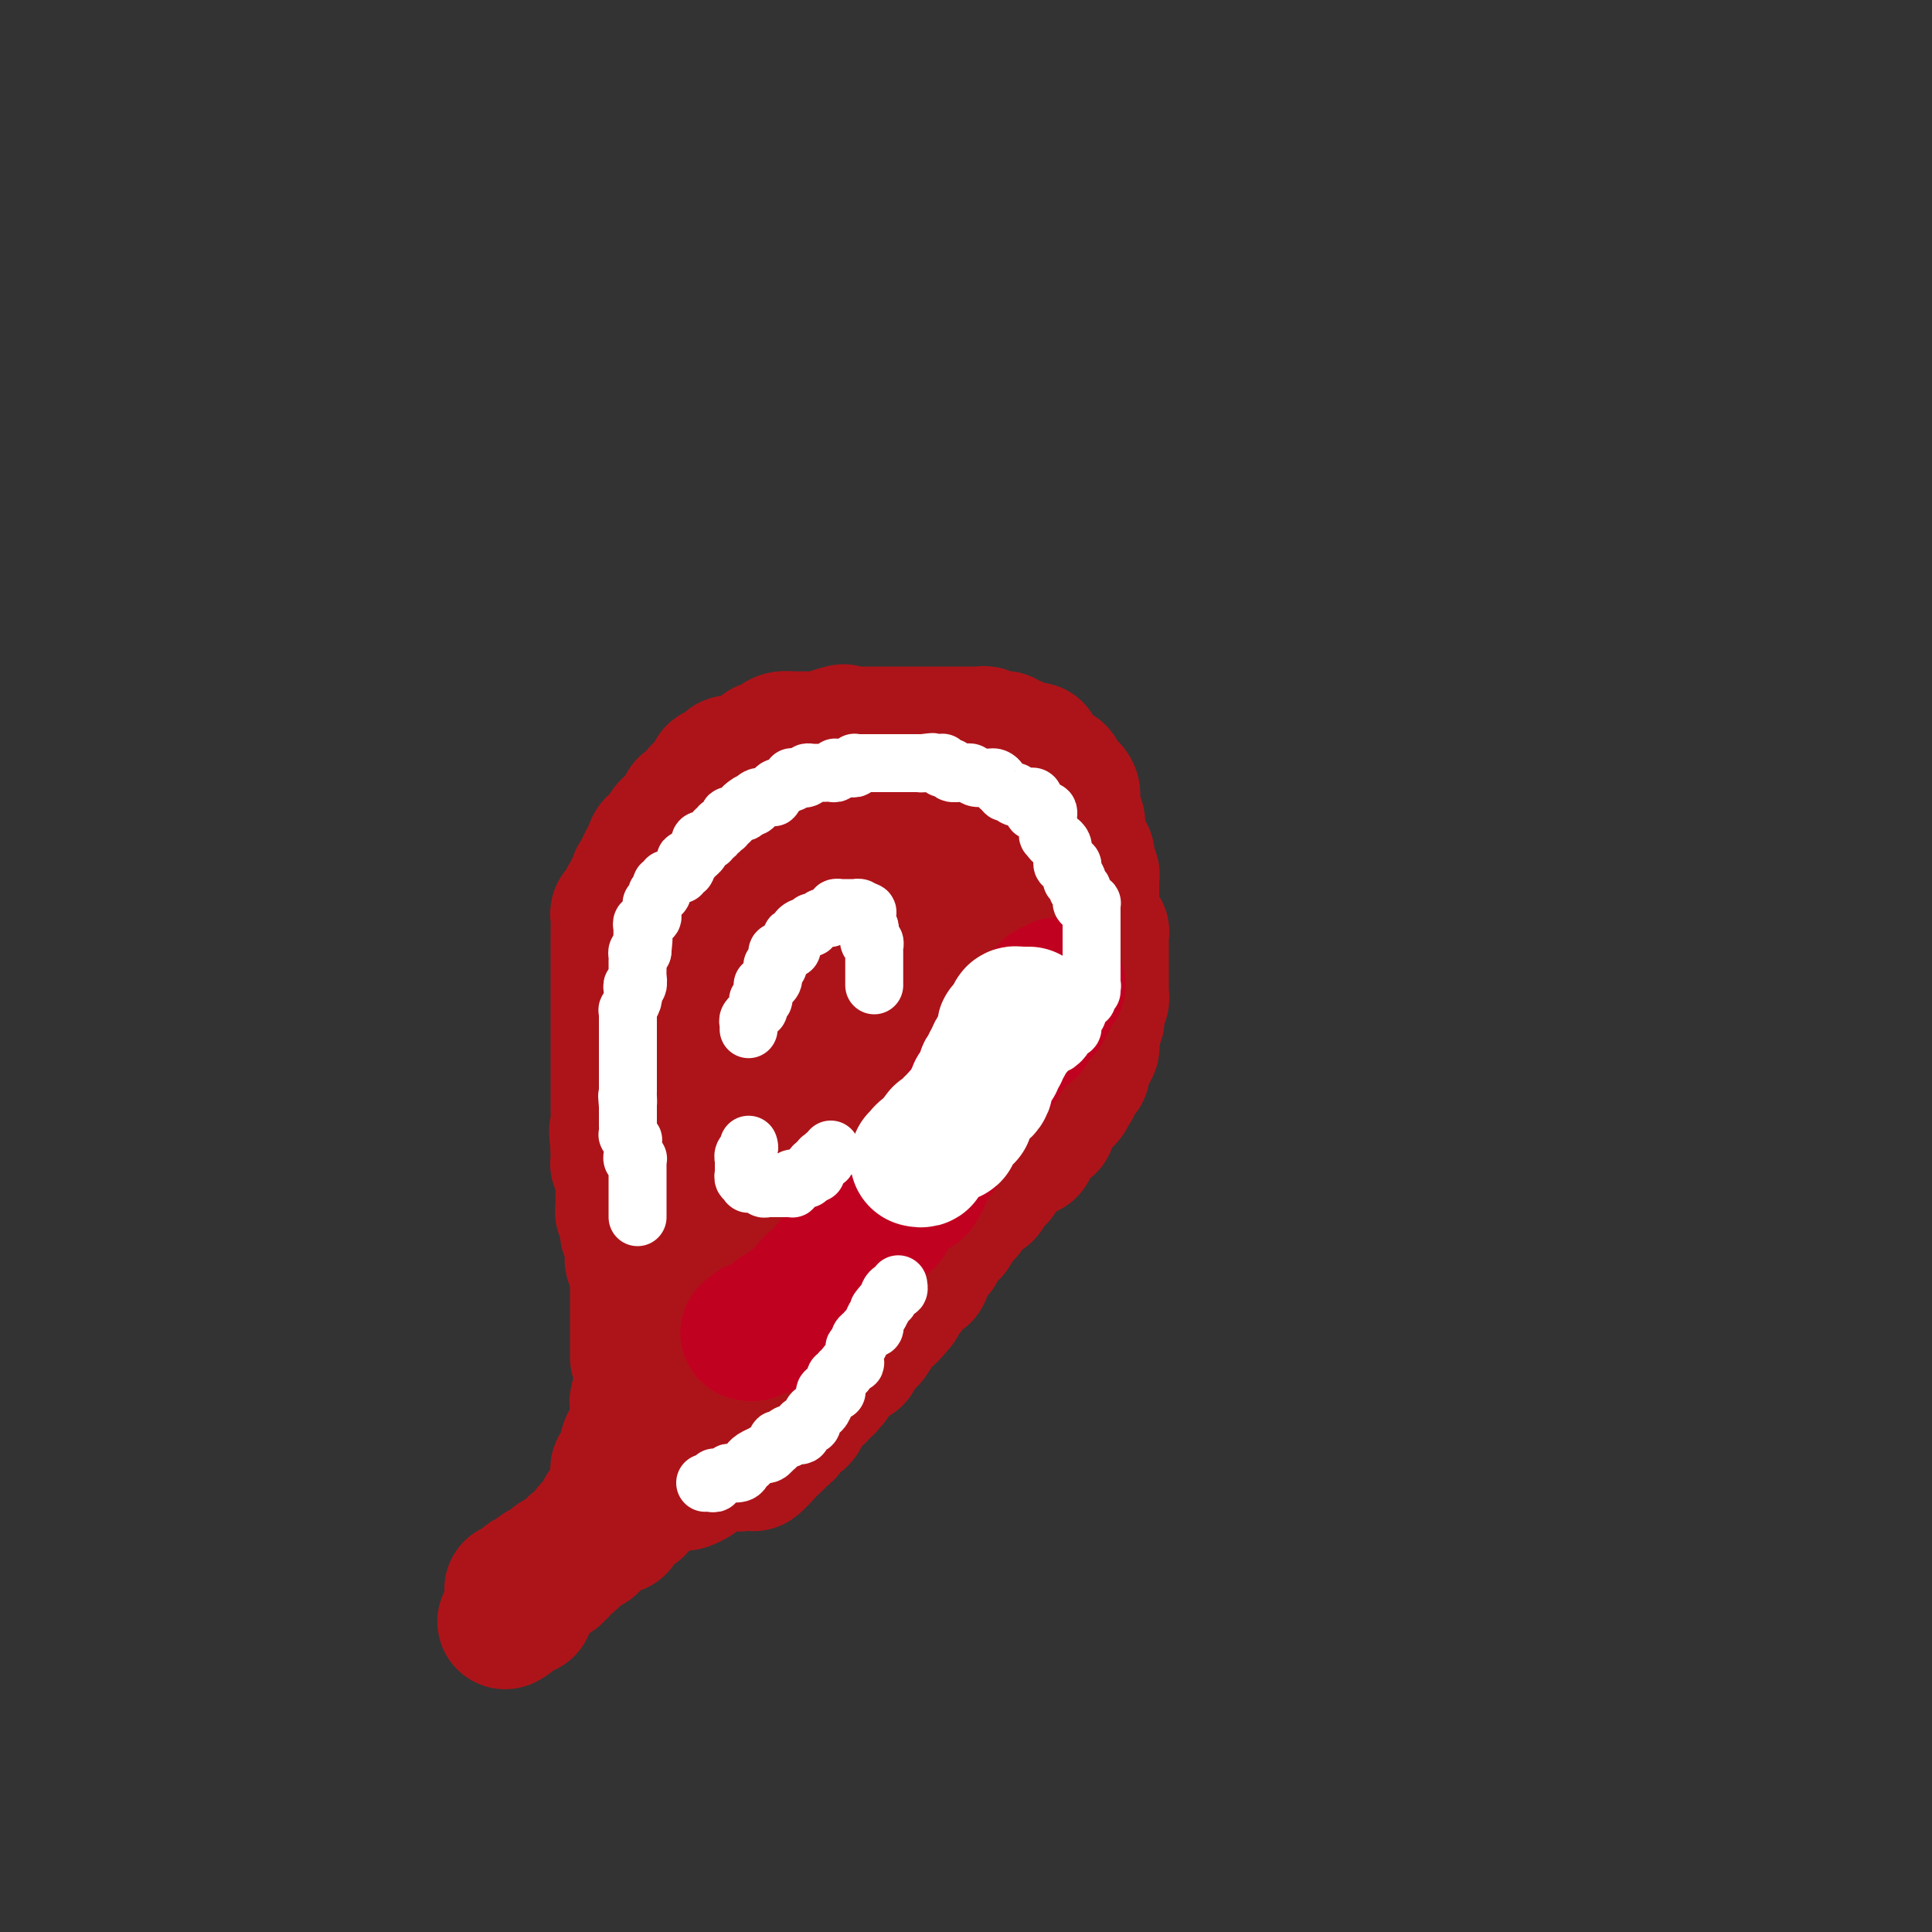 <svg viewBox='0 0 400 400' version='1.1' xmlns='http://www.w3.org/2000/svg' xmlns:xlink='http://www.w3.org/1999/xlink'><rect x="0" y="0" width="400" height="400" fill="#333333" stroke="none"/><g fill='none' stroke='#AD1419' stroke-width='28' stroke-linecap='round' stroke-linejoin='round'><path d='M106,329c0.340,0.009 0.680,0.017 1,0c0.320,-0.017 0.621,-0.061 1,0c0.379,0.061 0.836,0.226 1,0c0.164,-0.226 0.034,-0.844 0,-1c-0.034,-0.156 0.028,0.151 0,0c-0.028,-0.151 -0.148,-0.759 0,-1c0.148,-0.241 0.562,-0.116 1,0c0.438,0.116 0.900,0.224 1,0c0.100,-0.224 -0.162,-0.778 0,-1c0.162,-0.222 0.746,-0.110 1,0c0.254,0.110 0.176,0.218 0,0c-0.176,-0.218 -0.452,-0.761 0,-1c0.452,-0.239 1.630,-0.172 2,0c0.370,0.172 -0.069,0.450 0,0c0.069,-0.450 0.644,-1.627 1,-2c0.356,-0.373 0.492,0.057 1,0c0.508,-0.057 1.389,-0.603 2,-1c0.611,-0.397 0.951,-0.645 1,-1c0.049,-0.355 -0.193,-0.816 0,-1c0.193,-0.184 0.821,-0.091 1,0c0.179,0.091 -0.092,0.178 0,0c0.092,-0.178 0.545,-0.622 1,-1c0.455,-0.378 0.910,-0.690 1,-1c0.090,-0.310 -0.186,-0.619 0,-1c0.186,-0.381 0.833,-0.834 1,-1c0.167,-0.166 -0.148,-0.044 0,0c0.148,0.044 0.758,0.010 1,0c0.242,-0.010 0.118,0.004 0,0c-0.118,-0.004 -0.228,-0.026 0,0c0.228,0.026 0.793,0.100 1,0c0.207,-0.100 0.056,-0.373 0,-1c-0.056,-0.627 -0.016,-1.608 0,-2c0.016,-0.392 0.008,-0.196 0,0'/><path d='M125,313c3.105,-2.713 1.367,-1.497 1,-1c-0.367,0.497 0.638,0.274 1,0c0.362,-0.274 0.083,-0.598 0,-1c-0.083,-0.402 0.030,-0.882 0,-1c-0.030,-0.118 -0.204,0.127 0,0c0.204,-0.127 0.787,-0.626 1,-1c0.213,-0.374 0.057,-0.625 0,-1c-0.057,-0.375 -0.016,-0.875 0,-1c0.016,-0.125 0.007,0.125 0,0c-0.007,-0.125 -0.012,-0.626 0,-1c0.012,-0.374 0.042,-0.622 0,-1c-0.042,-0.378 -0.155,-0.885 0,-1c0.155,-0.115 0.577,0.162 1,0c0.423,-0.162 0.845,-0.764 1,-1c0.155,-0.236 0.041,-0.106 0,0c-0.041,0.106 -0.011,0.187 0,0c0.011,-0.187 0.002,-0.642 0,-1c-0.002,-0.358 0.003,-0.618 0,-1c-0.003,-0.382 -0.015,-0.886 0,-1c0.015,-0.114 0.057,0.163 0,0c-0.057,-0.163 -0.212,-0.765 0,-1c0.212,-0.235 0.793,-0.105 1,0c0.207,0.105 0.041,0.183 0,0c-0.041,-0.183 0.041,-0.627 0,-1c-0.041,-0.373 -0.207,-0.674 0,-1c0.207,-0.326 0.788,-0.678 1,-1c0.212,-0.322 0.057,-0.615 0,-1c-0.057,-0.385 -0.016,-0.864 0,-1c0.016,-0.136 0.008,0.070 0,0c-0.008,-0.070 -0.016,-0.418 0,-1c0.016,-0.582 0.057,-1.399 0,-2c-0.057,-0.601 -0.211,-0.987 0,-1c0.211,-0.013 0.789,0.348 1,0c0.211,-0.348 0.056,-1.404 0,-2c-0.056,-0.596 -0.011,-0.732 0,-1c0.011,-0.268 -0.011,-0.667 0,-1c0.011,-0.333 0.054,-0.601 0,-1c-0.054,-0.399 -0.207,-0.930 0,-1c0.207,-0.070 0.773,0.322 1,0c0.227,-0.322 0.113,-1.357 0,-2c-0.113,-0.643 -0.227,-0.893 0,-1c0.227,-0.107 0.793,-0.071 1,0c0.207,0.071 0.056,0.176 0,0c-0.056,-0.176 -0.015,-0.635 0,-1c0.015,-0.365 0.004,-0.637 0,-1c-0.004,-0.363 -0.001,-0.818 0,-1c0.001,-0.182 0.001,-0.091 0,0'/><path d='M132,281c0.000,-0.331 0.000,-0.662 0,-1c0.000,-0.338 0.000,-0.682 0,-1c0.000,-0.318 0.000,-0.610 0,-1c0.000,-0.390 0.000,-0.879 0,-1c0.000,-0.121 -0.000,0.126 0,0c0.000,-0.126 0.000,-0.625 0,-1c-0.000,-0.375 -0.000,-0.625 0,-1c0.000,-0.375 0.000,-0.875 0,-1c-0.000,-0.125 -0.000,0.125 0,0c0.000,-0.125 0.000,-0.625 0,-1c-0.000,-0.375 -0.000,-0.625 0,-1c0.000,-0.375 0.000,-0.875 0,-1c-0.000,-0.125 -0.000,0.124 0,0c0.000,-0.124 0.000,-0.621 0,-1c-0.000,-0.379 -0.000,-0.640 0,-1c0.000,-0.360 0.000,-0.817 0,-1c-0.000,-0.183 -0.000,-0.090 0,0c0.000,0.090 0.000,0.178 0,0c-0.000,-0.178 -0.000,-0.621 0,-1c0.000,-0.379 0.000,-0.694 0,-1c-0.000,-0.306 -0.000,-0.603 0,-1c0.000,-0.397 0.000,-0.894 0,-1c-0.000,-0.106 -0.000,0.178 0,0c0.000,-0.178 0.001,-0.818 0,-1c-0.001,-0.182 -0.004,0.096 0,0c0.004,-0.096 0.015,-0.564 0,-1c-0.015,-0.436 -0.057,-0.839 0,-1c0.057,-0.161 0.211,-0.081 0,0c-0.211,0.081 -0.789,0.161 -1,0c-0.211,-0.161 -0.057,-0.564 0,-1c0.057,-0.436 0.015,-0.904 0,-1c-0.015,-0.096 -0.003,0.182 0,0c0.003,-0.182 -0.003,-0.823 0,-1c0.003,-0.177 0.015,0.112 0,0c-0.015,-0.112 -0.057,-0.624 0,-1c0.057,-0.376 0.212,-0.616 0,-1c-0.212,-0.384 -0.793,-0.911 -1,-1c-0.207,-0.089 -0.041,0.261 0,0c0.041,-0.261 -0.041,-1.133 0,-2c0.041,-0.867 0.207,-1.727 0,-2c-0.207,-0.273 -0.788,0.043 -1,0c-0.212,-0.043 -0.057,-0.446 0,-1c0.057,-0.554 0.016,-1.261 0,-2c-0.016,-0.739 -0.008,-1.512 0,-2c0.008,-0.488 0.016,-0.690 0,-1c-0.016,-0.310 -0.057,-0.726 0,-1c0.057,-0.274 0.211,-0.405 0,-1c-0.211,-0.595 -0.789,-1.654 -1,-2c-0.211,-0.346 -0.057,0.022 0,0c0.057,-0.022 0.016,-0.435 0,-1c-0.016,-0.565 -0.008,-1.283 0,-2'/><path d='M128,238c-0.619,-6.908 -0.166,-2.677 0,-1c0.166,1.677 0.044,0.801 0,0c-0.044,-0.801 -0.012,-1.526 0,-2c0.012,-0.474 0.003,-0.695 0,-1c-0.003,-0.305 -0.001,-0.693 0,-1c0.001,-0.307 0.000,-0.534 0,-1c-0.000,-0.466 -0.000,-1.172 0,-2c0.000,-0.828 0.000,-1.779 0,-2c-0.000,-0.221 -0.000,0.287 0,0c0.000,-0.287 0.000,-1.371 0,-2c-0.000,-0.629 -0.000,-0.803 0,-1c0.000,-0.197 0.000,-0.415 0,-1c-0.000,-0.585 -0.000,-1.535 0,-2c0.000,-0.465 0.000,-0.444 0,-1c-0.000,-0.556 -0.000,-1.688 0,-2c0.000,-0.312 0.000,0.197 0,0c-0.000,-0.197 -0.000,-1.100 0,-2c0.000,-0.900 0.000,-1.798 0,-2c-0.000,-0.202 -0.000,0.293 0,0c0.000,-0.293 0.000,-1.374 0,-2c-0.000,-0.626 -0.000,-0.798 0,-1c0.000,-0.202 0.000,-0.436 0,-1c-0.000,-0.564 -0.000,-1.460 0,-2c0.000,-0.540 0.000,-0.726 0,-1c-0.000,-0.274 -0.000,-0.638 0,-1c0.000,-0.362 0.000,-0.723 0,-1c-0.000,-0.277 -0.000,-0.469 0,-1c0.000,-0.531 0.000,-1.399 0,-2c-0.000,-0.601 -0.000,-0.934 0,-1c0.000,-0.066 0.000,0.136 0,0c-0.000,-0.136 -0.000,-0.610 0,-1c0.000,-0.390 0.000,-0.696 0,-1c-0.000,-0.304 -0.000,-0.606 0,-1c0.000,-0.394 0.000,-0.879 0,-1c-0.000,-0.121 -0.000,0.122 0,0c0.000,-0.122 0.000,-0.611 0,-1c-0.000,-0.389 -0.000,-0.679 0,-1c0.000,-0.321 0.000,-0.674 0,-1c-0.000,-0.326 -0.000,-0.625 0,-1c0.000,-0.375 0.000,-0.825 0,-1c-0.000,-0.175 -0.001,-0.075 0,0c0.001,0.075 0.004,0.125 0,0c-0.004,-0.125 -0.015,-0.425 0,-1c0.015,-0.575 0.056,-1.426 0,-2c-0.056,-0.574 -0.207,-0.871 0,-1c0.207,-0.129 0.773,-0.090 1,0c0.227,0.090 0.114,0.230 0,0c-0.114,-0.230 -0.228,-0.832 0,-1c0.228,-0.168 0.797,0.096 1,0c0.203,-0.096 0.039,-0.552 0,-1c-0.039,-0.448 0.046,-0.890 0,-1c-0.046,-0.110 -0.222,0.110 0,0c0.222,-0.110 0.844,-0.550 1,-1c0.156,-0.450 -0.154,-0.909 0,-1c0.154,-0.091 0.772,0.186 1,0c0.228,-0.186 0.065,-0.834 0,-1c-0.065,-0.166 -0.031,0.149 0,0c0.031,-0.149 0.061,-0.762 0,-1c-0.061,-0.238 -0.213,-0.102 0,0c0.213,0.102 0.789,0.170 1,0c0.211,-0.170 0.056,-0.580 0,-1c-0.056,-0.420 -0.012,-0.851 0,-1c0.012,-0.149 -0.007,-0.015 0,0c0.007,0.015 0.041,-0.090 0,0c-0.041,0.090 -0.155,0.375 0,0c0.155,-0.375 0.580,-1.409 1,-2c0.420,-0.591 0.834,-0.740 1,-1c0.166,-0.260 0.083,-0.630 0,-1'/><path d='M135,176c0.963,-2.102 -0.131,-0.357 0,0c0.131,0.357 1.485,-0.674 2,-1c0.515,-0.326 0.190,0.054 0,0c-0.190,-0.054 -0.244,-0.540 0,-1c0.244,-0.460 0.787,-0.893 1,-1c0.213,-0.107 0.096,0.111 0,0c-0.096,-0.111 -0.170,-0.552 0,-1c0.170,-0.448 0.584,-0.904 1,-1c0.416,-0.096 0.833,0.169 1,0c0.167,-0.169 0.083,-0.771 0,-1c-0.083,-0.229 -0.166,-0.086 0,0c0.166,0.086 0.580,0.114 1,0c0.420,-0.114 0.847,-0.371 1,-1c0.153,-0.629 0.031,-1.632 0,-2c-0.031,-0.368 0.029,-0.102 0,0c-0.029,0.102 -0.148,0.039 0,0c0.148,-0.039 0.562,-0.053 1,0c0.438,0.053 0.901,0.173 1,0c0.099,-0.173 -0.166,-0.638 0,-1c0.166,-0.362 0.763,-0.619 1,-1c0.237,-0.381 0.115,-0.886 0,-1c-0.115,-0.114 -0.224,0.162 0,0c0.224,-0.162 0.782,-0.761 1,-1c0.218,-0.239 0.097,-0.119 0,0c-0.097,0.119 -0.171,0.238 0,0c0.171,-0.238 0.586,-0.834 1,-1c0.414,-0.166 0.828,0.099 1,0c0.172,-0.099 0.101,-0.562 0,-1c-0.101,-0.438 -0.234,-0.849 0,-1c0.234,-0.151 0.833,-0.040 1,0c0.167,0.040 -0.099,0.008 0,0c0.099,-0.008 0.561,0.008 1,0c0.439,-0.008 0.854,-0.041 1,0c0.146,0.041 0.024,0.154 0,0c-0.024,-0.154 0.049,-0.577 0,-1c-0.049,-0.423 -0.221,-0.846 0,-1c0.221,-0.154 0.833,-0.040 1,0c0.167,0.040 -0.113,0.007 0,0c0.113,-0.007 0.619,0.012 1,0c0.381,-0.012 0.638,-0.056 1,0c0.362,0.056 0.831,0.212 1,0c0.169,-0.212 0.039,-0.792 0,-1c-0.039,-0.208 0.013,-0.046 0,0c-0.013,0.046 -0.092,-0.026 0,0c0.092,0.026 0.353,0.150 1,0c0.647,-0.150 1.680,-0.575 2,-1c0.320,-0.425 -0.072,-0.849 0,-1c0.072,-0.151 0.610,-0.030 1,0c0.390,0.030 0.634,-0.030 1,0c0.366,0.030 0.854,0.152 1,0c0.146,-0.152 -0.050,-0.577 0,-1c0.050,-0.423 0.346,-0.846 1,-1c0.654,-0.154 1.667,-0.041 2,0c0.333,0.041 -0.013,0.011 0,0c0.013,-0.011 0.385,-0.003 1,0c0.615,0.003 1.473,0.002 2,0c0.527,-0.002 0.721,-0.003 1,0c0.279,0.003 0.642,0.011 1,0c0.358,-0.011 0.712,-0.041 1,0c0.288,0.041 0.511,0.155 1,0c0.489,-0.155 1.245,-0.577 2,-1'/><path d='M173,152c3.350,-0.928 0.725,-0.249 0,0c-0.725,0.249 0.450,0.067 1,0c0.550,-0.067 0.476,-0.018 1,0c0.524,0.018 1.646,0.005 2,0c0.354,-0.005 -0.060,-0.001 0,0c0.060,0.001 0.593,0.000 1,0c0.407,-0.000 0.686,-0.000 1,0c0.314,0.000 0.662,0.000 1,0c0.338,-0.000 0.664,-0.000 1,0c0.336,0.000 0.681,0.000 1,0c0.319,-0.000 0.611,-0.000 1,0c0.389,0.000 0.874,0.000 1,0c0.126,-0.000 -0.106,-0.000 0,0c0.106,0.000 0.550,0.000 1,0c0.450,-0.000 0.907,-0.000 1,0c0.093,0.000 -0.179,0.000 0,0c0.179,-0.000 0.808,-0.000 1,0c0.192,0.000 -0.053,0.000 0,0c0.053,-0.000 0.406,-0.000 1,0c0.594,0.000 1.430,0.000 2,0c0.570,-0.000 0.873,-0.000 1,0c0.127,0.000 0.076,0.000 0,0c-0.076,-0.000 -0.179,-0.000 0,0c0.179,0.000 0.640,0.000 1,0c0.360,-0.000 0.617,-0.000 1,0c0.383,0.000 0.890,0.000 1,0c0.110,-0.000 -0.177,-0.000 0,0c0.177,0.000 0.817,0.000 1,0c0.183,-0.000 -0.092,-0.000 0,0c0.092,0.000 0.549,0.000 1,0c0.451,-0.000 0.895,-0.000 1,0c0.105,0.000 -0.129,0.000 0,0c0.129,-0.000 0.622,-0.000 1,0c0.378,0.000 0.640,0.000 1,0c0.360,-0.000 0.817,-0.000 1,0c0.183,0.000 0.090,0.000 0,0c-0.090,-0.000 -0.178,-0.001 0,0c0.178,0.001 0.622,0.004 1,0c0.378,-0.004 0.689,-0.015 1,0c0.311,0.015 0.622,0.057 1,0c0.378,-0.057 0.822,-0.211 1,0c0.178,0.211 0.090,0.789 0,1c-0.090,0.211 -0.183,0.057 0,0c0.183,-0.057 0.641,-0.015 1,0c0.359,0.015 0.618,0.004 1,0c0.382,-0.004 0.886,-0.002 1,0c0.114,0.002 -0.163,0.004 0,0c0.163,-0.004 0.766,-0.015 1,0c0.234,0.015 0.101,0.056 0,0c-0.101,-0.056 -0.168,-0.208 0,0c0.168,0.208 0.571,0.777 1,1c0.429,0.223 0.885,0.098 1,0c0.115,-0.098 -0.110,-0.171 0,0c0.110,0.171 0.555,0.585 1,1'/><path d='M211,155c6.044,0.482 2.154,0.185 1,0c-1.154,-0.185 0.427,-0.260 1,0c0.573,0.260 0.139,0.853 0,1c-0.139,0.147 0.018,-0.153 0,0c-0.018,0.153 -0.211,0.759 0,1c0.211,0.241 0.826,0.116 1,0c0.174,-0.116 -0.093,-0.223 0,0c0.093,0.223 0.547,0.777 1,1c0.453,0.223 0.906,0.116 1,0c0.094,-0.116 -0.172,-0.241 0,0c0.172,0.241 0.782,0.849 1,1c0.218,0.151 0.043,-0.156 0,0c-0.043,0.156 0.045,0.773 0,1c-0.045,0.227 -0.222,0.064 0,0c0.222,-0.064 0.843,-0.027 1,0c0.157,0.027 -0.150,0.046 0,0c0.150,-0.046 0.758,-0.156 1,0c0.242,0.156 0.118,0.577 0,1c-0.118,0.423 -0.228,0.850 0,1c0.228,0.150 0.796,0.025 1,0c0.204,-0.025 0.044,0.049 0,0c-0.044,-0.049 0.027,-0.220 0,0c-0.027,0.220 -0.151,0.832 0,1c0.151,0.168 0.576,-0.109 1,0c0.424,0.109 0.846,0.604 1,1c0.154,0.396 0.041,0.694 0,1c-0.041,0.306 -0.011,0.621 0,1c0.011,0.379 0.003,0.824 0,1c-0.003,0.176 -0.001,0.085 0,0c0.001,-0.085 0.001,-0.163 0,0c-0.001,0.163 -0.001,0.566 0,1c0.001,0.434 0.004,0.900 0,1c-0.004,0.100 -0.015,-0.166 0,0c0.015,0.166 0.057,0.765 0,1c-0.057,0.235 -0.211,0.105 0,0c0.211,-0.105 0.789,-0.186 1,0c0.211,0.186 0.057,0.638 0,1c-0.057,0.362 -0.015,0.633 0,1c0.015,0.367 0.004,0.830 0,1c-0.004,0.170 -0.001,0.049 0,0c0.001,-0.049 0.001,-0.024 0,0'/><path d='M223,173c0.171,1.553 0.099,0.937 0,1c-0.099,0.063 -0.224,0.805 0,1c0.224,0.195 0.796,-0.159 1,0c0.204,0.159 0.041,0.830 0,1c-0.041,0.170 0.042,-0.162 0,0c-0.042,0.162 -0.207,0.818 0,1c0.207,0.182 0.788,-0.109 1,0c0.212,0.109 0.056,0.616 0,1c-0.056,0.384 -0.011,0.643 0,1c0.011,0.357 -0.011,0.813 0,1c0.011,0.187 0.056,0.106 0,0c-0.056,-0.106 -0.211,-0.236 0,0c0.211,0.236 0.789,0.838 1,1c0.211,0.162 0.057,-0.115 0,0c-0.057,0.115 -0.015,0.622 0,1c0.015,0.378 0.004,0.627 0,1c-0.004,0.373 -0.001,0.869 0,1c0.001,0.131 0.000,-0.102 0,0c-0.000,0.102 -0.000,0.539 0,1c0.000,0.461 0.000,0.947 0,1c-0.000,0.053 -0.000,-0.326 0,0c0.000,0.326 0.000,1.358 0,2c-0.000,0.642 -0.001,0.894 0,1c0.001,0.106 0.004,0.066 0,0c-0.004,-0.066 -0.015,-0.159 0,0c0.015,0.159 0.057,0.568 0,1c-0.057,0.432 -0.212,0.886 0,1c0.212,0.114 0.793,-0.113 1,0c0.207,0.113 0.041,0.565 0,1c-0.041,0.435 0.041,0.852 0,1c-0.041,0.148 -0.207,0.028 0,0c0.207,-0.028 0.788,0.035 1,0c0.212,-0.035 0.057,-0.168 0,0c-0.057,0.168 -0.015,0.637 0,1c0.015,0.363 0.004,0.618 0,1c-0.004,0.382 -0.001,0.890 0,1c0.001,0.110 0.000,-0.177 0,0c-0.000,0.177 -0.000,0.817 0,1c0.000,0.183 0.000,-0.092 0,0c-0.000,0.092 -0.000,0.549 0,1c0.000,0.451 0.000,0.895 0,1c-0.000,0.105 -0.000,-0.130 0,0c0.000,0.130 -0.000,0.626 0,1c0.000,0.374 0.000,0.625 0,1c-0.000,0.375 -0.000,0.874 0,1c0.000,0.126 0.000,-0.120 0,0c-0.000,0.120 -0.000,0.606 0,1c0.000,0.394 0.001,0.697 0,1c-0.001,0.303 -0.004,0.606 0,1c0.004,0.394 0.015,0.881 0,1c-0.015,0.119 -0.057,-0.128 0,0c0.057,0.128 0.211,0.631 0,1c-0.211,0.369 -0.788,0.606 -1,1c-0.212,0.394 -0.061,0.946 0,1c0.061,0.054 0.030,-0.392 0,0c-0.030,0.392 -0.060,1.620 0,2c0.060,0.380 0.208,-0.090 0,0c-0.208,0.090 -0.774,0.740 -1,1c-0.226,0.260 -0.113,0.130 0,0'/><path d='M226,212c-0.309,3.333 -0.083,2.164 0,2c0.083,-0.164 0.023,0.677 0,1c-0.023,0.323 -0.009,0.128 0,0c0.009,-0.128 0.013,-0.188 0,0c-0.013,0.188 -0.042,0.624 0,1c0.042,0.376 0.155,0.692 0,1c-0.155,0.308 -0.578,0.607 -1,1c-0.422,0.393 -0.844,0.880 -1,1c-0.156,0.120 -0.045,-0.125 0,0c0.045,0.125 0.026,0.621 0,1c-0.026,0.379 -0.059,0.640 0,1c0.059,0.360 0.208,0.818 0,1c-0.208,0.182 -0.774,0.086 -1,0c-0.226,-0.086 -0.113,-0.163 0,0c0.113,0.163 0.228,0.566 0,1c-0.228,0.434 -0.797,0.900 -1,1c-0.203,0.100 -0.041,-0.166 0,0c0.041,0.166 -0.041,0.765 0,1c0.041,0.235 0.203,0.105 0,0c-0.203,-0.105 -0.772,-0.187 -1,0c-0.228,0.187 -0.117,0.641 0,1c0.117,0.359 0.239,0.621 0,1c-0.239,0.379 -0.838,0.875 -1,1c-0.162,0.125 0.114,-0.122 0,0c-0.114,0.122 -0.618,0.611 -1,1c-0.382,0.389 -0.641,0.678 -1,1c-0.359,0.322 -0.817,0.678 -1,1c-0.183,0.322 -0.090,0.611 0,1c0.090,0.389 0.178,0.878 0,1c-0.178,0.122 -0.622,-0.122 -1,0c-0.378,0.122 -0.689,0.611 -1,1c-0.311,0.389 -0.622,0.679 -1,1c-0.378,0.321 -0.822,0.673 -1,1c-0.178,0.327 -0.090,0.627 0,1c0.090,0.373 0.183,0.817 0,1c-0.183,0.183 -0.640,0.106 -1,0c-0.360,-0.106 -0.622,-0.240 -1,0c-0.378,0.240 -0.871,0.853 -1,1c-0.129,0.147 0.105,-0.172 0,0c-0.105,0.172 -0.550,0.834 -1,1c-0.450,0.166 -0.905,-0.163 -1,0c-0.095,0.163 0.169,0.818 0,1c-0.169,0.182 -0.771,-0.110 -1,0c-0.229,0.110 -0.086,0.621 0,1c0.086,0.379 0.114,0.627 0,1c-0.114,0.373 -0.370,0.871 -1,1c-0.630,0.129 -1.633,-0.110 -2,0c-0.367,0.110 -0.098,0.569 0,1c0.098,0.431 0.023,0.832 0,1c-0.023,0.168 0.005,0.102 0,0c-0.005,-0.102 -0.044,-0.239 0,0c0.044,0.239 0.170,0.853 0,1c-0.170,0.147 -0.638,-0.172 -1,0c-0.362,0.172 -0.619,0.834 -1,1c-0.381,0.166 -0.887,-0.166 -1,0c-0.113,0.166 0.166,0.828 0,1c-0.166,0.172 -0.776,-0.146 -1,0c-0.224,0.146 -0.063,0.756 0,1c0.063,0.244 0.027,0.121 0,0c-0.027,-0.121 -0.046,-0.240 0,0c0.046,0.240 0.157,0.837 0,1c-0.157,0.163 -0.581,-0.110 -1,0c-0.419,0.110 -0.834,0.603 -1,1c-0.166,0.397 -0.083,0.699 0,1'/><path d='M198,253c-3.796,4.185 -1.787,1.646 -1,1c0.787,-0.646 0.350,0.600 0,1c-0.350,0.400 -0.614,-0.048 -1,0c-0.386,0.048 -0.895,0.590 -1,1c-0.105,0.410 0.192,0.687 0,1c-0.192,0.313 -0.875,0.661 -1,1c-0.125,0.339 0.306,0.669 0,1c-0.306,0.331 -1.350,0.662 -2,1c-0.650,0.338 -0.904,0.683 -1,1c-0.096,0.317 -0.032,0.606 0,1c0.032,0.394 0.033,0.892 0,1c-0.033,0.108 -0.099,-0.173 0,0c0.099,0.173 0.363,0.802 0,1c-0.363,0.198 -1.351,-0.034 -2,0c-0.649,0.034 -0.957,0.335 -1,1c-0.043,0.665 0.181,1.694 0,2c-0.181,0.306 -0.767,-0.111 -1,0c-0.233,0.111 -0.114,0.751 0,1c0.114,0.249 0.223,0.109 0,0c-0.223,-0.109 -0.777,-0.187 -1,0c-0.223,0.187 -0.116,0.639 0,1c0.116,0.361 0.241,0.632 0,1c-0.241,0.368 -0.848,0.835 -1,1c-0.152,0.165 0.151,0.029 0,0c-0.151,-0.029 -0.757,0.049 -1,0c-0.243,-0.049 -0.122,-0.224 0,0c0.122,0.224 0.244,0.849 0,1c-0.244,0.151 -0.854,-0.170 -1,0c-0.146,0.170 0.172,0.832 0,1c-0.172,0.168 -0.835,-0.158 -1,0c-0.165,0.158 0.167,0.799 0,1c-0.167,0.201 -0.834,-0.037 -1,0c-0.166,0.037 0.168,0.349 0,1c-0.168,0.651 -0.837,1.642 -1,2c-0.163,0.358 0.182,0.084 0,0c-0.182,-0.084 -0.889,0.024 -1,0c-0.111,-0.024 0.374,-0.179 0,0c-0.374,0.179 -1.607,0.692 -2,1c-0.393,0.308 0.053,0.411 0,1c-0.053,0.589 -0.605,1.663 -1,2c-0.395,0.337 -0.632,-0.065 -1,0c-0.368,0.065 -0.868,0.596 -1,1c-0.132,0.404 0.105,0.682 0,1c-0.105,0.318 -0.550,0.678 -1,1c-0.450,0.322 -0.904,0.607 -1,1c-0.096,0.393 0.167,0.892 0,1c-0.167,0.108 -0.766,-0.177 -1,0c-0.234,0.177 -0.105,0.817 0,1c0.105,0.183 0.186,-0.091 0,0c-0.186,0.091 -0.637,0.545 -1,1c-0.363,0.455 -0.636,0.909 -1,1c-0.364,0.091 -0.820,-0.183 -1,0c-0.180,0.183 -0.086,0.822 0,1c0.086,0.178 0.164,-0.106 0,0c-0.164,0.106 -0.570,0.602 -1,1c-0.430,0.398 -0.885,0.699 -1,1c-0.115,0.301 0.109,0.602 0,1c-0.109,0.398 -0.550,0.894 -1,1c-0.450,0.106 -0.908,-0.178 -1,0c-0.092,0.178 0.181,0.817 0,1c-0.181,0.183 -0.818,-0.092 -1,0c-0.182,0.092 0.091,0.550 0,1c-0.091,0.450 -0.546,0.891 -1,1c-0.454,0.109 -0.905,-0.114 -1,0c-0.095,0.114 0.168,0.567 0,1c-0.168,0.433 -0.767,0.848 -1,1c-0.233,0.152 -0.101,0.041 0,0c0.101,-0.041 0.172,-0.012 0,0c-0.172,0.012 -0.586,0.006 -1,0'/><path d='M159,299c-5.970,7.342 -1.393,2.699 0,1c1.393,-1.699 -0.396,-0.452 -1,0c-0.604,0.452 -0.023,0.111 0,0c0.023,-0.111 -0.514,0.009 -1,0c-0.486,-0.009 -0.923,-0.147 -1,0c-0.077,0.147 0.204,0.579 0,1c-0.204,0.421 -0.895,0.831 -1,1c-0.105,0.169 0.374,0.098 0,0c-0.374,-0.098 -1.602,-0.222 -2,0c-0.398,0.222 0.035,0.792 0,1c-0.035,0.208 -0.538,0.055 -1,0c-0.462,-0.055 -0.883,-0.011 -1,0c-0.117,0.011 0.071,-0.012 0,0c-0.071,0.012 -0.400,0.059 -1,0c-0.600,-0.059 -1.469,-0.223 -2,0c-0.531,0.223 -0.724,0.834 -1,1c-0.276,0.166 -0.636,-0.113 -1,0c-0.364,0.113 -0.731,0.619 -1,1c-0.269,0.381 -0.439,0.637 -1,1c-0.561,0.363 -1.512,0.833 -2,1c-0.488,0.167 -0.512,0.031 -1,0c-0.488,-0.031 -1.441,0.044 -2,0c-0.559,-0.044 -0.723,-0.208 -1,0c-0.277,0.208 -0.666,0.787 -1,1c-0.334,0.213 -0.612,0.060 -1,0c-0.388,-0.060 -0.888,-0.026 -1,0c-0.112,0.026 0.162,0.045 0,0c-0.162,-0.045 -0.760,-0.155 -1,0c-0.240,0.155 -0.121,0.575 0,1c0.121,0.425 0.244,0.853 0,1c-0.244,0.147 -0.854,0.011 -1,0c-0.146,-0.011 0.172,0.101 0,0c-0.172,-0.101 -0.832,-0.416 -1,0c-0.168,0.416 0.158,1.561 0,2c-0.158,0.439 -0.799,0.170 -1,0c-0.201,-0.170 0.039,-0.241 0,0c-0.039,0.241 -0.357,0.796 -1,1c-0.643,0.204 -1.612,0.058 -2,0c-0.388,-0.058 -0.194,-0.029 0,0'/><path d='M128,313c-4.794,2.348 -1.278,1.218 0,1c1.278,-0.218 0.319,0.475 0,1c-0.319,0.525 0.002,0.880 0,1c-0.002,0.120 -0.325,0.003 -1,0c-0.675,-0.003 -1.700,0.107 -2,0c-0.300,-0.107 0.127,-0.431 0,0c-0.127,0.431 -0.808,1.617 -1,2c-0.192,0.383 0.103,-0.038 0,0c-0.103,0.038 -0.605,0.535 -1,1c-0.395,0.465 -0.683,0.900 -1,1c-0.317,0.100 -0.662,-0.133 -1,0c-0.338,0.133 -0.668,0.632 -1,1c-0.332,0.368 -0.667,0.607 -1,1c-0.333,0.393 -0.664,0.942 -1,1c-0.336,0.058 -0.678,-0.373 -1,0c-0.322,0.373 -0.625,1.550 -1,2c-0.375,0.450 -0.821,0.172 -1,0c-0.179,-0.172 -0.090,-0.238 0,0c0.090,0.238 0.182,0.781 0,1c-0.182,0.219 -0.636,0.114 -1,0c-0.364,-0.114 -0.636,-0.237 -1,0c-0.364,0.237 -0.819,0.834 -1,1c-0.181,0.166 -0.087,-0.100 0,0c0.087,0.100 0.168,0.567 0,1c-0.168,0.433 -0.585,0.834 -1,1c-0.415,0.166 -0.828,0.097 -1,0c-0.172,-0.097 -0.102,-0.223 0,0c0.102,0.223 0.238,0.795 0,1c-0.238,0.205 -0.849,0.044 -1,0c-0.151,-0.044 0.156,0.031 0,0c-0.156,-0.031 -0.777,-0.166 -1,0c-0.223,0.166 -0.050,0.633 0,1c0.050,0.367 -0.025,0.633 0,1c0.025,0.367 0.150,0.834 0,1c-0.150,0.166 -0.576,0.030 -1,0c-0.424,-0.030 -0.846,0.044 -1,0c-0.154,-0.044 -0.041,-0.208 0,0c0.041,0.208 0.011,0.787 0,1c-0.011,0.213 -0.003,0.061 0,0c0.003,-0.061 0.002,-0.030 0,0'/><path d='M106,334c-3.222,3.309 -0.276,1.083 1,0c1.276,-1.083 0.882,-1.022 1,-1c0.118,0.022 0.748,0.006 1,0c0.252,-0.006 0.126,-0.003 0,0'/><path d='M138,291c0.000,-0.402 0.000,-0.804 0,-1c-0.000,-0.196 -0.000,-0.185 0,0c0.000,0.185 0.000,0.544 0,0c-0.000,-0.544 -0.000,-1.993 0,-3c0.000,-1.007 0.000,-1.574 0,-2c-0.000,-0.426 -0.000,-0.713 0,-1c0.000,-0.287 0.000,-0.574 0,-1c-0.000,-0.426 -0.000,-0.992 0,-2c0.000,-1.008 0.000,-2.460 0,-3c-0.000,-0.540 -0.000,-0.169 0,-1c0.000,-0.831 0.000,-2.865 0,-4c-0.000,-1.135 -0.001,-1.369 0,-2c0.001,-0.631 0.004,-1.657 0,-3c-0.004,-1.343 -0.016,-3.002 0,-4c0.016,-0.998 0.060,-1.333 0,-2c-0.060,-0.667 -0.222,-1.666 0,-3c0.222,-1.334 0.829,-3.005 1,-4c0.171,-0.995 -0.093,-1.315 0,-2c0.093,-0.685 0.544,-1.736 1,-3c0.456,-1.264 0.919,-2.741 1,-4c0.081,-1.259 -0.218,-2.301 0,-3c0.218,-0.699 0.952,-1.057 1,-2c0.048,-0.943 -0.592,-2.472 0,-4c0.592,-1.528 2.415,-3.054 3,-4c0.585,-0.946 -0.067,-1.311 0,-2c0.067,-0.689 0.853,-1.702 1,-3c0.147,-1.298 -0.346,-2.881 0,-4c0.346,-1.119 1.532,-1.774 2,-3c0.468,-1.226 0.217,-3.024 0,-4c-0.217,-0.976 -0.399,-1.132 0,-2c0.399,-0.868 1.378,-2.449 2,-4c0.622,-1.551 0.887,-3.070 1,-4c0.113,-0.930 0.073,-1.269 0,-2c-0.073,-0.731 -0.178,-1.853 0,-3c0.178,-1.147 0.640,-2.318 1,-3c0.360,-0.682 0.617,-0.875 1,-2c0.383,-1.125 0.890,-3.183 1,-4c0.110,-0.817 -0.178,-0.394 0,-1c0.178,-0.606 0.822,-2.243 1,-3c0.178,-0.757 -0.111,-0.636 0,-1c0.111,-0.364 0.621,-1.215 1,-2c0.379,-0.785 0.626,-1.505 1,-2c0.374,-0.495 0.874,-0.766 1,-1c0.126,-0.234 -0.122,-0.430 0,-1c0.122,-0.570 0.615,-1.514 1,-2c0.385,-0.486 0.664,-0.515 1,-1c0.336,-0.485 0.731,-1.425 1,-2c0.269,-0.575 0.414,-0.784 1,-1c0.586,-0.216 1.614,-0.438 2,-1c0.386,-0.562 0.132,-1.463 0,-2c-0.132,-0.537 -0.141,-0.708 0,-1c0.141,-0.292 0.433,-0.705 1,-1c0.567,-0.295 1.409,-0.473 2,-1c0.591,-0.527 0.931,-1.403 1,-2c0.069,-0.597 -0.131,-0.916 0,-1c0.131,-0.084 0.594,0.068 1,0c0.406,-0.068 0.754,-0.357 1,-1c0.246,-0.643 0.390,-1.640 1,-2c0.610,-0.360 1.687,-0.082 2,0c0.313,0.082 -0.137,-0.031 0,0c0.137,0.031 0.860,0.205 1,0c0.140,-0.205 -0.303,-0.791 0,-1c0.303,-0.209 1.352,-0.042 2,0c0.648,0.042 0.895,-0.041 1,0c0.105,0.041 0.070,0.207 0,0c-0.070,-0.207 -0.173,-0.788 0,-1c0.173,-0.212 0.624,-0.057 1,0c0.376,0.057 0.678,0.015 1,0c0.322,-0.015 0.664,-0.004 1,0c0.336,0.004 0.667,0.001 1,0c0.333,-0.001 0.666,-0.000 1,0c0.334,0.000 0.667,0.000 1,0'/><path d='M183,162c1.798,-0.131 0.292,0.541 0,1c-0.292,0.459 0.629,0.704 1,1c0.371,0.296 0.192,0.644 0,1c-0.192,0.356 -0.397,0.721 0,1c0.397,0.279 1.398,0.471 2,1c0.602,0.529 0.807,1.396 1,2c0.193,0.604 0.374,0.945 1,1c0.626,0.055 1.696,-0.178 2,0c0.304,0.178 -0.157,0.766 0,1c0.157,0.234 0.933,0.115 1,0c0.067,-0.115 -0.576,-0.226 0,0c0.576,0.226 2.372,0.789 3,1c0.628,0.211 0.087,0.070 1,0c0.913,-0.070 3.280,-0.069 5,0c1.720,0.069 2.794,0.205 4,0c1.206,-0.205 2.544,-0.752 3,-1c0.456,-0.248 0.031,-0.199 2,-1c1.969,-0.801 6.331,-2.454 8,-3c1.669,-0.546 0.643,0.014 1,0c0.357,-0.014 2.096,-0.602 3,-1c0.904,-0.398 0.971,-0.605 1,-1c0.029,-0.395 0.018,-0.977 0,-1c-0.018,-0.023 -0.043,0.514 0,1c0.043,0.486 0.153,0.922 0,1c-0.153,0.078 -0.571,-0.200 -1,0c-0.429,0.200 -0.871,0.878 -1,1c-0.129,0.122 0.054,-0.313 0,0c-0.054,0.313 -0.345,1.373 -1,2c-0.655,0.627 -1.674,0.819 -2,1c-0.326,0.181 0.042,0.349 0,1c-0.042,0.651 -0.493,1.784 -1,2c-0.507,0.216 -1.071,-0.484 -2,0c-0.929,0.484 -2.223,2.152 -3,3c-0.777,0.848 -1.038,0.875 -1,1c0.038,0.125 0.375,0.348 0,1c-0.375,0.652 -1.461,1.732 -2,2c-0.539,0.268 -0.529,-0.276 -1,0c-0.471,0.276 -1.423,1.373 -2,2c-0.577,0.627 -0.781,0.785 -1,1c-0.219,0.215 -0.454,0.489 -1,1c-0.546,0.511 -1.403,1.260 -2,2c-0.597,0.740 -0.933,1.472 -1,2c-0.067,0.528 0.137,0.851 0,1c-0.137,0.149 -0.614,0.122 -1,0c-0.386,-0.122 -0.681,-0.341 -1,0c-0.319,0.341 -0.663,1.240 -1,2c-0.337,0.760 -0.669,1.380 -1,2'/><path d='M196,193c-4.103,4.146 -1.860,1.010 -1,0c0.860,-1.010 0.336,0.104 0,1c-0.336,0.896 -0.485,1.573 -1,2c-0.515,0.427 -1.395,0.604 -2,1c-0.605,0.396 -0.936,1.010 -1,2c-0.064,0.990 0.138,2.357 0,3c-0.138,0.643 -0.615,0.562 -1,1c-0.385,0.438 -0.678,1.395 -1,2c-0.322,0.605 -0.674,0.858 -1,2c-0.326,1.142 -0.626,3.172 -1,4c-0.374,0.828 -0.822,0.452 -1,1c-0.178,0.548 -0.086,2.020 0,3c0.086,0.980 0.167,1.470 0,2c-0.167,0.530 -0.581,1.101 -1,2c-0.419,0.899 -0.844,2.127 -1,3c-0.156,0.873 -0.042,1.392 0,2c0.042,0.608 0.011,1.303 0,2c-0.011,0.697 -0.003,1.394 0,2c0.003,0.606 0.001,1.121 0,2c-0.001,0.879 -0.000,2.120 0,3c0.000,0.880 0.000,1.397 0,2c-0.000,0.603 -0.000,1.292 0,2c0.000,0.708 0.000,1.435 0,2c-0.000,0.565 -0.000,0.969 0,2c0.000,1.031 0.001,2.687 0,4c-0.001,1.313 -0.003,2.281 0,3c0.003,0.719 0.011,1.189 0,2c-0.011,0.811 -0.041,1.962 0,3c0.041,1.038 0.151,1.961 0,3c-0.151,1.039 -0.565,2.194 -1,3c-0.435,0.806 -0.891,1.263 -1,2c-0.109,0.737 0.130,1.754 0,3c-0.130,1.246 -0.627,2.722 -1,4c-0.373,1.278 -0.621,2.360 -1,3c-0.379,0.640 -0.890,0.839 -1,2c-0.110,1.161 0.181,3.286 0,4c-0.181,0.714 -0.834,0.018 -1,0c-0.166,-0.018 0.154,0.643 0,1c-0.154,0.357 -0.782,0.410 -1,1c-0.218,0.590 -0.027,1.717 0,2c0.027,0.283 -0.110,-0.277 0,-1c0.110,-0.723 0.467,-1.610 1,-2c0.533,-0.390 1.241,-0.282 2,-1c0.759,-0.718 1.568,-2.260 2,-3c0.432,-0.740 0.487,-0.677 1,-1c0.513,-0.323 1.485,-1.030 2,-2c0.515,-0.970 0.575,-2.202 1,-3c0.425,-0.798 1.217,-1.160 2,-2c0.783,-0.840 1.558,-2.157 2,-3c0.442,-0.843 0.551,-1.212 1,-2c0.449,-0.788 1.237,-1.996 2,-3c0.763,-1.004 1.500,-1.805 2,-3c0.500,-1.195 0.763,-2.785 1,-4c0.237,-1.215 0.448,-2.054 1,-3c0.552,-0.946 1.444,-2.000 2,-3c0.556,-1.000 0.776,-1.948 1,-3c0.224,-1.052 0.452,-2.210 1,-3c0.548,-0.790 1.417,-1.213 2,-2c0.583,-0.787 0.881,-1.939 1,-3c0.119,-1.061 0.060,-2.030 0,-3'/><path d='M204,231c1.802,-4.248 1.806,-2.867 2,-3c0.194,-0.133 0.578,-1.781 1,-3c0.422,-1.219 0.884,-2.009 1,-3c0.116,-0.991 -0.112,-2.181 0,-3c0.112,-0.819 0.566,-1.266 1,-2c0.434,-0.734 0.849,-1.755 1,-2c0.151,-0.245 0.040,0.285 0,0c-0.040,-0.285 -0.007,-1.386 0,-2c0.007,-0.614 -0.012,-0.742 0,-1c0.012,-0.258 0.056,-0.646 0,-1c-0.056,-0.354 -0.211,-0.673 0,-1c0.211,-0.327 0.789,-0.662 1,-1c0.211,-0.338 0.057,-0.678 0,-1c-0.057,-0.322 -0.015,-0.625 0,-1c0.015,-0.375 0.004,-0.821 0,-1c-0.004,-0.179 0.000,-0.090 0,0c-0.000,0.090 -0.004,0.182 0,0c0.004,-0.182 0.016,-0.637 0,-1c-0.016,-0.363 -0.060,-0.633 0,-1c0.060,-0.367 0.222,-0.830 0,-1c-0.222,-0.170 -0.829,-0.046 -1,0c-0.171,0.046 0.095,0.012 0,0c-0.095,-0.012 -0.549,-0.004 -1,0c-0.451,0.004 -0.898,0.004 -1,0c-0.102,-0.004 0.143,-0.013 0,0c-0.143,0.013 -0.672,0.046 -1,0c-0.328,-0.046 -0.454,-0.172 -1,0c-0.546,0.172 -1.512,0.641 -2,1c-0.488,0.359 -0.497,0.606 -1,1c-0.503,0.394 -1.498,0.935 -2,1c-0.502,0.065 -0.510,-0.344 -1,0c-0.490,0.344 -1.463,1.442 -2,2c-0.537,0.558 -0.637,0.575 -1,1c-0.363,0.425 -0.989,1.258 -2,2c-1.011,0.742 -2.406,1.394 -3,2c-0.594,0.606 -0.387,1.165 -1,2c-0.613,0.835 -2.045,1.946 -3,3c-0.955,1.054 -1.434,2.053 -2,3c-0.566,0.947 -1.221,1.843 -2,3c-0.779,1.157 -1.683,2.575 -2,4c-0.317,1.425 -0.048,2.856 -1,4c-0.952,1.144 -3.124,2.001 -4,3c-0.876,0.999 -0.455,2.140 -1,4c-0.545,1.860 -2.054,4.438 -3,6c-0.946,1.562 -1.327,2.108 -2,3c-0.673,0.892 -1.636,2.129 -2,4c-0.364,1.871 -0.128,4.377 -1,6c-0.872,1.623 -2.854,2.363 -4,4c-1.146,1.637 -1.458,4.170 -2,6c-0.542,1.830 -1.314,2.957 -2,4c-0.686,1.043 -1.287,2.001 -2,3c-0.713,0.999 -1.538,2.038 -2,3c-0.462,0.962 -0.561,1.846 -1,3c-0.439,1.154 -1.220,2.577 -2,4'/><path d='M153,285c-5.885,10.650 -3.096,3.774 -2,2c1.096,-1.774 0.500,1.552 0,3c-0.500,1.448 -0.903,1.018 -1,1c-0.097,-0.018 0.114,0.378 0,1c-0.114,0.622 -0.552,1.472 -1,2c-0.448,0.528 -0.905,0.735 -1,1c-0.095,0.265 0.171,0.589 0,1c-0.171,0.411 -0.778,0.911 -1,1c-0.222,0.089 -0.060,-0.231 0,0c0.060,0.231 0.018,1.014 0,1c-0.018,-0.014 -0.012,-0.824 0,-1c0.012,-0.176 0.030,0.282 0,0c-0.030,-0.282 -0.107,-1.304 0,-2c0.107,-0.696 0.398,-1.068 1,-2c0.602,-0.932 1.513,-2.426 2,-3c0.487,-0.574 0.549,-0.229 1,-1c0.451,-0.771 1.293,-2.658 2,-4c0.707,-1.342 1.281,-2.138 2,-3c0.719,-0.862 1.582,-1.789 2,-3c0.418,-1.211 0.390,-2.707 1,-4c0.610,-1.293 1.857,-2.382 3,-4c1.143,-1.618 2.182,-3.765 3,-6c0.818,-2.235 1.414,-4.559 2,-6c0.586,-1.441 1.163,-1.999 2,-4c0.837,-2.001 1.936,-5.444 3,-8c1.064,-2.556 2.095,-4.226 3,-6c0.905,-1.774 1.685,-3.654 3,-6c1.315,-2.346 3.165,-5.159 4,-7c0.835,-1.841 0.655,-2.709 1,-4c0.345,-1.291 1.214,-3.003 2,-5c0.786,-1.997 1.489,-4.278 2,-6c0.511,-1.722 0.830,-2.886 1,-4c0.170,-1.114 0.192,-2.178 1,-4c0.808,-1.822 2.401,-4.402 3,-6c0.599,-1.598 0.203,-2.213 0,-3c-0.203,-0.787 -0.212,-1.745 0,-3c0.212,-1.255 0.645,-2.809 1,-4c0.355,-1.191 0.631,-2.021 1,-3c0.369,-0.979 0.831,-2.107 1,-3c0.169,-0.893 0.045,-1.551 0,-2c-0.045,-0.449 -0.013,-0.691 0,-1c0.013,-0.309 0.005,-0.686 0,-1c-0.005,-0.314 -0.008,-0.565 0,-1c0.008,-0.435 0.027,-1.055 0,-1c-0.027,0.055 -0.099,0.784 0,1c0.099,0.216 0.370,-0.080 0,0c-0.370,0.080 -1.381,0.535 -2,1c-0.619,0.465 -0.846,0.939 -1,1c-0.154,0.061 -0.234,-0.291 -1,0c-0.766,0.291 -2.219,1.226 -3,2c-0.781,0.774 -0.891,1.387 -1,2'/><path d='M186,184c-1.512,1.396 -1.292,1.387 -2,2c-0.708,0.613 -2.343,1.847 -3,3c-0.657,1.153 -0.336,2.223 -1,3c-0.664,0.777 -2.315,1.261 -3,2c-0.685,0.739 -0.405,1.734 -1,3c-0.595,1.266 -2.065,2.803 -3,4c-0.935,1.197 -1.335,2.053 -2,3c-0.665,0.947 -1.596,1.986 -2,3c-0.404,1.014 -0.280,2.002 -1,3c-0.720,0.998 -2.283,2.007 -3,3c-0.717,0.993 -0.588,1.971 -1,3c-0.412,1.029 -1.365,2.109 -2,3c-0.635,0.891 -0.953,1.595 -1,2c-0.047,0.405 0.176,0.513 0,1c-0.176,0.487 -0.751,1.353 -1,2c-0.249,0.647 -0.171,1.074 0,1c0.171,-0.074 0.435,-0.648 0,0c-0.435,0.648 -1.569,2.519 -2,3c-0.431,0.481 -0.158,-0.430 0,0c0.158,0.430 0.200,2.199 0,3c-0.200,0.801 -0.642,0.633 -1,1c-0.358,0.367 -0.632,1.269 -1,2c-0.368,0.731 -0.831,1.291 -1,2c-0.169,0.709 -0.044,1.569 0,2c0.044,0.431 0.008,0.434 0,1c-0.008,0.566 0.013,1.694 0,2c-0.013,0.306 -0.060,-0.211 0,0c0.060,0.211 0.227,1.151 0,2c-0.227,0.849 -0.849,1.608 -1,2c-0.151,0.392 0.170,0.416 0,1c-0.170,0.584 -0.830,1.729 -1,2c-0.170,0.271 0.152,-0.332 0,0c-0.152,0.332 -0.776,1.598 -1,2c-0.224,0.402 -0.046,-0.060 0,0c0.046,0.060 -0.040,0.643 0,1c0.040,0.357 0.206,0.488 0,1c-0.206,0.512 -0.785,1.405 -1,2c-0.215,0.595 -0.068,0.891 0,1c0.068,0.109 0.057,0.029 0,0c-0.057,-0.029 -0.159,-0.008 0,0c0.159,0.008 0.580,0.004 1,0'/><path d='M152,255c-1.556,5.600 -0.444,1.600 0,0c0.444,-1.600 0.222,-0.800 0,0'/></g>
<g fill='none' stroke='#C10120' stroke-width='28' stroke-linecap='round' stroke-linejoin='round'><path d='M155,276c-0.120,-0.030 -0.239,-0.061 0,0c0.239,0.061 0.838,0.213 1,0c0.162,-0.213 -0.111,-0.791 0,-1c0.111,-0.209 0.606,-0.049 1,0c0.394,0.049 0.687,-0.015 1,0c0.313,0.015 0.645,0.107 1,0c0.355,-0.107 0.733,-0.412 1,-1c0.267,-0.588 0.424,-1.457 1,-2c0.576,-0.543 1.572,-0.759 2,-1c0.428,-0.241 0.288,-0.507 1,-1c0.712,-0.493 2.275,-1.211 3,-2c0.725,-0.789 0.613,-1.648 1,-2c0.387,-0.352 1.274,-0.199 2,-1c0.726,-0.801 1.293,-2.558 2,-3c0.707,-0.442 1.555,0.429 2,0c0.445,-0.429 0.486,-2.160 1,-3c0.514,-0.840 1.500,-0.789 2,-1c0.500,-0.211 0.515,-0.683 1,-1c0.485,-0.317 1.439,-0.479 2,-1c0.561,-0.521 0.728,-1.400 1,-2c0.272,-0.600 0.650,-0.920 1,-1c0.350,-0.080 0.671,0.081 1,0c0.329,-0.081 0.664,-0.403 1,-1c0.336,-0.597 0.672,-1.469 1,-2c0.328,-0.531 0.647,-0.719 1,-1c0.353,-0.281 0.739,-0.654 1,-1c0.261,-0.346 0.396,-0.667 1,-1c0.604,-0.333 1.678,-0.680 2,-1c0.322,-0.320 -0.107,-0.614 0,-1c0.107,-0.386 0.751,-0.864 1,-1c0.249,-0.136 0.105,0.069 0,0c-0.105,-0.069 -0.169,-0.413 0,-1c0.169,-0.587 0.571,-1.418 1,-2c0.429,-0.582 0.886,-0.917 1,-1c0.114,-0.083 -0.114,0.084 0,0c0.114,-0.084 0.569,-0.419 1,-1c0.431,-0.581 0.837,-1.409 1,-2c0.163,-0.591 0.081,-0.946 0,-1c-0.081,-0.054 -0.161,0.192 0,0c0.161,-0.192 0.564,-0.821 1,-1c0.436,-0.179 0.904,0.093 1,0c0.096,-0.093 -0.181,-0.549 0,-1c0.181,-0.451 0.819,-0.895 1,-1c0.181,-0.105 -0.096,0.130 0,0c0.096,-0.130 0.565,-0.626 1,-1c0.435,-0.374 0.835,-0.625 1,-1c0.165,-0.375 0.096,-0.874 0,-1c-0.096,-0.126 -0.218,0.120 0,0c0.218,-0.120 0.775,-0.606 1,-1c0.225,-0.394 0.117,-0.694 0,-1c-0.117,-0.306 -0.243,-0.617 0,-1c0.243,-0.383 0.853,-0.838 1,-1c0.147,-0.162 -0.171,-0.032 0,0c0.171,0.032 0.830,-0.034 1,0c0.170,0.034 -0.151,0.167 0,0c0.151,-0.167 0.772,-0.633 1,-1c0.228,-0.367 0.061,-0.634 0,-1c-0.061,-0.366 -0.016,-0.830 0,-1c0.016,-0.170 0.004,-0.046 0,0c-0.004,0.046 -0.001,0.013 0,0c0.001,-0.013 0.001,-0.007 0,0'/><path d='M204,223c3.111,-4.708 0.890,-1.978 0,-1c-0.890,0.978 -0.448,0.206 0,0c0.448,-0.206 0.904,0.155 1,0c0.096,-0.155 -0.167,-0.826 0,-1c0.167,-0.174 0.763,0.150 1,0c0.237,-0.150 0.116,-0.775 0,-1c-0.116,-0.225 -0.228,-0.050 0,0c0.228,0.050 0.797,-0.025 1,0c0.203,0.025 0.039,0.151 0,0c-0.039,-0.151 0.046,-0.580 0,-1c-0.046,-0.420 -0.222,-0.830 0,-1c0.222,-0.170 0.843,-0.101 1,0c0.157,0.101 -0.150,0.235 0,0c0.150,-0.235 0.757,-0.837 1,-1c0.243,-0.163 0.121,0.115 0,0c-0.121,-0.115 -0.243,-0.623 0,-1c0.243,-0.377 0.849,-0.623 1,-1c0.151,-0.377 -0.153,-0.886 0,-1c0.153,-0.114 0.763,0.165 1,0c0.237,-0.165 0.102,-0.775 0,-1c-0.102,-0.225 -0.171,-0.064 0,0c0.171,0.064 0.582,0.031 1,0c0.418,-0.031 0.844,-0.060 1,0c0.156,0.060 0.042,0.210 0,0c-0.042,-0.210 -0.011,-0.778 0,-1c0.011,-0.222 0.002,-0.098 0,0c-0.002,0.098 0.002,0.170 0,0c-0.002,-0.170 -0.011,-0.580 0,-1c0.011,-0.420 0.040,-0.848 0,-1c-0.040,-0.152 -0.151,-0.027 0,0c0.151,0.027 0.562,-0.045 1,0c0.438,0.045 0.902,0.205 1,0c0.098,-0.205 -0.170,-0.777 0,-1c0.170,-0.223 0.776,-0.099 1,0c0.224,0.099 0.064,0.171 0,0c-0.064,-0.171 -0.032,-0.586 0,-1'/><path d='M216,208c1.797,-2.538 0.288,-1.383 0,-1c-0.288,0.383 0.645,-0.006 1,0c0.355,0.006 0.134,0.408 0,0c-0.134,-0.408 -0.179,-1.626 0,-2c0.179,-0.374 0.584,0.096 1,0c0.416,-0.096 0.843,-0.758 1,-1c0.157,-0.242 0.042,-0.065 0,0c-0.042,0.065 -0.012,0.019 0,0c0.012,-0.019 0.006,-0.009 0,0'/></g>
<g fill='none' stroke='#FFFFFF' stroke-width='28' stroke-linecap='round' stroke-linejoin='round'><path d='M190,240c0.436,0.099 0.872,0.198 1,0c0.128,-0.198 -0.053,-0.693 0,-1c0.053,-0.307 0.340,-0.426 1,-1c0.660,-0.574 1.691,-1.604 2,-2c0.309,-0.396 -0.106,-0.158 0,0c0.106,0.158 0.732,0.235 1,0c0.268,-0.235 0.176,-0.784 0,-1c-0.176,-0.216 -0.436,-0.099 0,0c0.436,0.099 1.570,0.180 2,0c0.430,-0.180 0.158,-0.622 0,-1c-0.158,-0.378 -0.201,-0.692 0,-1c0.201,-0.308 0.645,-0.610 1,-1c0.355,-0.390 0.621,-0.868 1,-1c0.379,-0.132 0.871,0.084 1,0c0.129,-0.084 -0.106,-0.466 0,-1c0.106,-0.534 0.554,-1.218 1,-2c0.446,-0.782 0.890,-1.662 1,-2c0.110,-0.338 -0.114,-0.133 0,0c0.114,0.133 0.566,0.194 1,0c0.434,-0.194 0.849,-0.645 1,-1c0.151,-0.355 0.040,-0.616 0,-1c-0.040,-0.384 -0.007,-0.890 0,-1c0.007,-0.110 -0.013,0.177 0,0c0.013,-0.177 0.060,-0.818 0,-1c-0.060,-0.182 -0.226,0.096 0,0c0.226,-0.096 0.846,-0.564 1,-1c0.154,-0.436 -0.156,-0.838 0,-1c0.156,-0.162 0.778,-0.082 1,0c0.222,0.082 0.045,0.167 0,0c-0.045,-0.167 0.041,-0.585 0,-1c-0.041,-0.415 -0.208,-0.828 0,-1c0.208,-0.172 0.792,-0.103 1,0c0.208,0.103 0.042,0.240 0,0c-0.042,-0.240 0.042,-0.855 0,-1c-0.042,-0.145 -0.208,0.182 0,0c0.208,-0.182 0.792,-0.872 1,-1c0.208,-0.128 0.041,0.305 0,0c-0.041,-0.305 0.045,-1.350 0,-2c-0.045,-0.650 -0.222,-0.905 0,-1c0.222,-0.095 0.844,-0.028 1,0c0.156,0.028 -0.154,0.019 0,0c0.154,-0.019 0.773,-0.047 1,0c0.227,0.047 0.064,0.170 0,0c-0.064,-0.170 -0.027,-0.634 0,-1c0.027,-0.366 0.045,-0.634 0,-1c-0.045,-0.366 -0.152,-0.830 0,-1c0.152,-0.170 0.563,-0.046 1,0c0.437,0.046 0.901,0.012 1,0c0.099,-0.012 -0.166,-0.003 0,0c0.166,0.003 0.762,0.001 1,0c0.238,-0.001 0.119,-0.000 0,0'/></g>
<g fill='none' stroke='#FFFFFF' stroke-width='12' stroke-linecap='round' stroke-linejoin='round'><path d='M132,252c-0.000,-0.339 -0.000,-0.678 0,-1c0.000,-0.322 0.000,-0.626 0,-1c-0.000,-0.374 -0.000,-0.817 0,-1c0.000,-0.183 0.000,-0.104 0,0c-0.000,0.104 -0.000,0.234 0,0c0.000,-0.234 0.000,-0.833 0,-1c-0.000,-0.167 -0.000,0.096 0,0c0.000,-0.096 0.000,-0.552 0,-1c-0.000,-0.448 -0.000,-0.890 0,-1c0.000,-0.110 0.000,0.110 0,0c-0.000,-0.110 -0.000,-0.552 0,-1c0.000,-0.448 0.000,-0.904 0,-1c-0.000,-0.096 -0.000,0.167 0,0c0.000,-0.167 0.000,-0.766 0,-1c-0.000,-0.234 -0.000,-0.105 0,0c0.000,0.105 0.001,0.186 0,0c-0.001,-0.186 -0.004,-0.637 0,-1c0.004,-0.363 0.015,-0.636 0,-1c-0.015,-0.364 -0.057,-0.819 0,-1c0.057,-0.181 0.211,-0.090 0,0c-0.211,0.090 -0.789,0.178 -1,0c-0.211,-0.178 -0.056,-0.621 0,-1c0.056,-0.379 0.011,-0.694 0,-1c-0.011,-0.306 0.011,-0.603 0,-1c-0.011,-0.397 -0.056,-0.894 0,-1c0.056,-0.106 0.211,0.177 0,0c-0.211,-0.177 -0.789,-0.816 -1,-1c-0.211,-0.184 -0.057,0.086 0,0c0.057,-0.086 0.015,-0.530 0,-1c-0.015,-0.470 -0.004,-0.967 0,-1c0.004,-0.033 0.001,0.398 0,0c-0.001,-0.398 -0.000,-1.626 0,-2c0.000,-0.374 0.000,0.106 0,0c-0.000,-0.106 -0.000,-0.798 0,-1c0.000,-0.202 0.000,0.085 0,0c-0.000,-0.085 -0.000,-0.543 0,-1'/><path d='M130,229c-0.309,-3.740 -0.083,-1.590 0,-1c0.083,0.590 0.022,-0.381 0,-1c-0.022,-0.619 -0.006,-0.887 0,-1c0.006,-0.113 0.002,-0.073 0,0c-0.002,0.073 -0.000,0.178 0,0c0.000,-0.178 0.000,-0.640 0,-1c-0.000,-0.360 -0.000,-0.617 0,-1c0.000,-0.383 0.000,-0.890 0,-1c-0.000,-0.110 -0.000,0.177 0,0c0.000,-0.177 0.000,-0.817 0,-1c-0.000,-0.183 -0.000,0.092 0,0c0.000,-0.092 0.000,-0.551 0,-1c-0.000,-0.449 -0.000,-0.890 0,-1c0.000,-0.110 0.000,0.110 0,0c-0.000,-0.110 -0.000,-0.551 0,-1c0.000,-0.449 0.000,-0.908 0,-1c-0.000,-0.092 -0.000,0.183 0,0c0.000,-0.183 0.000,-0.822 0,-1c-0.000,-0.178 -0.000,0.106 0,0c0.000,-0.106 0.000,-0.602 0,-1c-0.000,-0.398 -0.000,-0.698 0,-1c0.000,-0.302 0.000,-0.606 0,-1c-0.000,-0.394 -0.000,-0.879 0,-1c0.000,-0.121 0.000,0.121 0,0c-0.000,-0.121 -0.001,-0.605 0,-1c0.001,-0.395 0.004,-0.701 0,-1c-0.004,-0.299 -0.015,-0.591 0,-1c0.015,-0.409 0.057,-0.935 0,-1c-0.057,-0.065 -0.212,0.332 0,0c0.212,-0.332 0.793,-1.394 1,-2c0.207,-0.606 0.041,-0.758 0,-1c-0.041,-0.242 0.041,-0.575 0,-1c-0.041,-0.425 -0.207,-0.941 0,-1c0.207,-0.059 0.788,0.338 1,0c0.212,-0.338 0.057,-1.410 0,-2c-0.057,-0.590 -0.015,-0.698 0,-1c0.015,-0.302 0.004,-0.798 0,-1c-0.004,-0.202 -0.001,-0.109 0,0c0.001,0.109 -0.001,0.236 0,0c0.001,-0.236 0.003,-0.834 0,-1c-0.003,-0.166 -0.011,0.100 0,0c0.011,-0.100 0.041,-0.565 0,-1c-0.041,-0.435 -0.155,-0.838 0,-1c0.155,-0.162 0.577,-0.081 1,0'/><path d='M133,197c0.464,-4.891 0.124,-1.117 0,0c-0.124,1.117 -0.033,-0.423 0,-1c0.033,-0.577 0.009,-0.192 0,0c-0.009,0.192 -0.002,0.192 0,0c0.002,-0.192 0.001,-0.576 0,-1c-0.001,-0.424 -0.001,-0.888 0,-1c0.001,-0.112 0.004,0.128 0,0c-0.004,-0.128 -0.015,-0.623 0,-1c0.015,-0.377 0.057,-0.636 0,-1c-0.057,-0.364 -0.212,-0.834 0,-1c0.212,-0.166 0.793,-0.030 1,0c0.207,0.030 0.041,-0.048 0,0c-0.041,0.048 0.041,0.220 0,0c-0.041,-0.220 -0.207,-0.833 0,-1c0.207,-0.167 0.788,0.113 1,0c0.212,-0.113 0.057,-0.619 0,-1c-0.057,-0.381 -0.016,-0.637 0,-1c0.016,-0.363 0.008,-0.832 0,-1c-0.008,-0.168 -0.017,-0.035 0,0c0.017,0.035 0.061,-0.028 0,0c-0.061,0.028 -0.227,0.147 0,0c0.227,-0.147 0.845,-0.562 1,-1c0.155,-0.438 -0.154,-0.901 0,-1c0.154,-0.099 0.772,0.166 1,0c0.228,-0.166 0.065,-0.761 0,-1c-0.065,-0.239 -0.032,-0.121 0,0c0.032,0.121 0.064,0.244 0,0c-0.064,-0.244 -0.225,-0.854 0,-1c0.225,-0.146 0.835,0.172 1,0c0.165,-0.172 -0.114,-0.835 0,-1c0.114,-0.165 0.623,0.167 1,0c0.377,-0.167 0.623,-0.833 1,-1c0.377,-0.167 0.886,0.167 1,0c0.114,-0.167 -0.165,-0.833 0,-1c0.165,-0.167 0.775,0.165 1,0c0.225,-0.165 0.064,-0.829 0,-1c-0.064,-0.171 -0.031,0.150 0,0c0.031,-0.150 0.060,-0.772 0,-1c-0.060,-0.228 -0.208,-0.061 0,0c0.208,0.061 0.774,0.018 1,0c0.226,-0.018 0.113,-0.009 0,0'/><path d='M143,178c1.094,-0.957 0.828,-0.849 1,-1c0.172,-0.151 0.782,-0.562 1,-1c0.218,-0.438 0.044,-0.902 0,-1c-0.044,-0.098 0.041,0.170 0,0c-0.041,-0.170 -0.208,-0.778 0,-1c0.208,-0.222 0.792,-0.058 1,0c0.208,0.058 0.041,0.012 0,0c-0.041,-0.012 0.046,0.012 0,0c-0.046,-0.012 -0.224,-0.060 0,0c0.224,0.060 0.849,0.227 1,0c0.151,-0.227 -0.171,-0.849 0,-1c0.171,-0.151 0.834,0.170 1,0c0.166,-0.170 -0.167,-0.829 0,-1c0.167,-0.171 0.833,0.146 1,0c0.167,-0.146 -0.166,-0.756 0,-1c0.166,-0.244 0.829,-0.122 1,0c0.171,0.122 -0.151,0.243 0,0c0.151,-0.243 0.776,-0.849 1,-1c0.224,-0.151 0.049,0.152 0,0c-0.049,-0.152 0.029,-0.759 0,-1c-0.029,-0.241 -0.165,-0.116 0,0c0.165,0.116 0.633,0.225 1,0c0.367,-0.225 0.635,-0.782 1,-1c0.365,-0.218 0.829,-0.097 1,0c0.171,0.097 0.049,0.171 0,0c-0.049,-0.171 -0.024,-0.585 0,-1'/><path d='M154,167c1.924,-1.703 1.233,-0.459 1,0c-0.233,0.459 -0.007,0.133 0,0c0.007,-0.133 -0.204,-0.074 0,0c0.204,0.074 0.824,0.163 1,0c0.176,-0.163 -0.092,-0.580 0,-1c0.092,-0.420 0.546,-0.845 1,-1c0.454,-0.155 0.910,-0.042 1,0c0.090,0.042 -0.186,0.012 0,0c0.186,-0.012 0.834,-0.006 1,0c0.166,0.006 -0.149,0.012 0,0c0.149,-0.012 0.761,-0.040 1,0c0.239,0.040 0.105,0.150 0,0c-0.105,-0.150 -0.182,-0.561 0,-1c0.182,-0.439 0.623,-0.906 1,-1c0.377,-0.094 0.689,0.185 1,0c0.311,-0.185 0.619,-0.834 1,-1c0.381,-0.166 0.833,0.152 1,0c0.167,-0.152 0.047,-0.773 0,-1c-0.047,-0.227 -0.023,-0.061 0,0c0.023,0.061 0.045,0.016 0,0c-0.045,-0.016 -0.156,-0.005 0,0c0.156,0.005 0.578,0.002 1,0'/><path d='M165,161c1.863,-0.944 1.021,-0.306 1,0c-0.021,0.306 0.778,0.278 1,0c0.222,-0.278 -0.134,-0.807 0,-1c0.134,-0.193 0.757,-0.052 1,0c0.243,0.052 0.107,0.014 0,0c-0.107,-0.014 -0.186,-0.004 0,0c0.186,0.004 0.638,0.001 1,0c0.362,-0.001 0.636,-0.001 1,0c0.364,0.001 0.819,0.001 1,0c0.181,-0.001 0.087,-0.004 0,0c-0.087,0.004 -0.168,0.015 0,0c0.168,-0.015 0.585,-0.057 1,0c0.415,0.057 0.828,0.211 1,0c0.172,-0.211 0.102,-0.789 0,-1c-0.102,-0.211 -0.235,-0.057 0,0c0.235,0.057 0.837,0.016 1,0c0.163,-0.016 -0.114,-0.008 0,0c0.114,0.008 0.618,0.016 1,0c0.382,-0.016 0.642,-0.057 1,0c0.358,0.057 0.816,0.211 1,0c0.184,-0.211 0.096,-0.789 0,-1c-0.096,-0.211 -0.198,-0.057 0,0c0.198,0.057 0.697,0.015 1,0c0.303,-0.015 0.409,-0.004 1,0c0.591,0.004 1.665,0.001 2,0c0.335,-0.001 -0.070,-0.000 0,0c0.070,0.000 0.615,0.000 1,0c0.385,-0.000 0.610,-0.000 1,0c0.390,0.000 0.946,0.000 1,0c0.054,-0.000 -0.393,-0.000 0,0c0.393,0.000 1.625,0.000 2,0c0.375,-0.000 -0.107,-0.000 0,0c0.107,0.000 0.802,0.000 1,0c0.198,-0.000 -0.101,-0.000 0,0c0.101,0.000 0.602,0.000 1,0c0.398,-0.000 0.694,-0.000 1,0c0.306,0.000 0.621,0.000 1,0c0.379,-0.000 0.823,-0.000 1,0c0.177,0.000 0.089,0.000 0,0'/><path d='M191,158c3.995,-0.464 0.983,-0.124 0,0c-0.983,0.124 0.062,0.032 1,0c0.938,-0.032 1.767,-0.005 2,0c0.233,0.005 -0.131,-0.012 0,0c0.131,0.012 0.757,0.055 1,0c0.243,-0.055 0.102,-0.207 0,0c-0.102,0.207 -0.164,0.773 0,1c0.164,0.227 0.555,0.114 1,0c0.445,-0.114 0.946,-0.228 1,0c0.054,0.228 -0.338,0.797 0,1c0.338,0.203 1.404,0.040 2,0c0.596,-0.040 0.720,0.042 1,0c0.280,-0.042 0.715,-0.207 1,0c0.285,0.207 0.419,0.788 1,1c0.581,0.212 1.608,0.056 2,0c0.392,-0.056 0.147,-0.012 0,0c-0.147,0.012 -0.198,-0.007 0,0c0.198,0.007 0.646,0.039 1,0c0.354,-0.039 0.616,-0.150 1,0c0.384,0.150 0.890,0.562 1,1c0.110,0.438 -0.177,0.902 0,1c0.177,0.098 0.818,-0.171 1,0c0.182,0.171 -0.096,0.782 0,1c0.096,0.218 0.566,0.044 1,0c0.434,-0.044 0.832,0.041 1,0c0.168,-0.041 0.105,-0.207 0,0c-0.105,0.207 -0.252,0.787 0,1c0.252,0.213 0.904,0.057 1,0c0.096,-0.057 -0.363,-0.016 0,0c0.363,0.016 1.547,0.007 2,0c0.453,-0.007 0.174,-0.013 0,0c-0.174,0.013 -0.245,0.046 0,0c0.245,-0.046 0.804,-0.170 1,0c0.196,0.170 0.028,0.633 0,1c-0.028,0.367 0.084,0.638 0,1c-0.084,0.362 -0.362,0.814 0,1c0.362,0.186 1.365,0.107 2,0c0.635,-0.107 0.902,-0.240 1,0c0.098,0.240 0.026,0.853 0,1c-0.026,0.147 -0.007,-0.172 0,0c0.007,0.172 0.002,0.833 0,1c-0.002,0.167 -0.001,-0.162 0,0c0.001,0.162 0.003,0.814 0,1c-0.003,0.186 -0.011,-0.094 0,0c0.011,0.094 0.041,0.564 0,1c-0.041,0.436 -0.155,0.839 0,1c0.155,0.161 0.577,0.081 1,0'/><path d='M218,173c0.785,1.461 0.249,1.112 0,1c-0.249,-0.112 -0.210,0.011 0,0c0.210,-0.011 0.592,-0.157 1,0c0.408,0.157 0.841,0.617 1,1c0.159,0.383 0.043,0.690 0,1c-0.043,0.310 -0.012,0.623 0,1c0.012,0.377 0.006,0.819 0,1c-0.006,0.181 -0.012,0.100 0,0c0.012,-0.100 0.042,-0.220 0,0c-0.042,0.220 -0.155,0.781 0,1c0.155,0.219 0.577,0.098 1,0c0.423,-0.098 0.845,-0.171 1,0c0.155,0.171 0.042,0.585 0,1c-0.042,0.415 -0.012,0.830 0,1c0.012,0.170 0.007,0.096 0,0c-0.007,-0.096 -0.017,-0.214 0,0c0.017,0.214 0.061,0.760 0,1c-0.061,0.240 -0.227,0.172 0,0c0.227,-0.172 0.846,-0.450 1,0c0.154,0.450 -0.156,1.627 0,2c0.156,0.373 0.776,-0.058 1,0c0.224,0.058 0.050,0.604 0,1c-0.050,0.396 0.025,0.641 0,1c-0.025,0.359 -0.150,0.832 0,1c0.150,0.168 0.576,0.033 1,0c0.424,-0.033 0.846,0.037 1,0c0.154,-0.037 0.041,-0.182 0,0c-0.041,0.182 -0.011,0.689 0,1c0.011,0.311 0.003,0.426 0,1c-0.003,0.574 -0.001,1.606 0,2c0.001,0.394 0.000,0.148 0,0c-0.000,-0.148 -0.000,-0.198 0,0c0.000,0.198 0.000,0.645 0,1c-0.000,0.355 -0.000,0.620 0,1c0.000,0.380 0.000,0.875 0,1c-0.000,0.125 -0.000,-0.121 0,0c0.000,0.121 0.000,0.610 0,1c-0.000,0.390 -0.000,0.683 0,1c0.000,0.317 0.000,0.660 0,1c-0.000,0.340 -0.000,0.679 0,1c0.000,0.321 0.000,0.625 0,1c-0.000,0.375 -0.000,0.821 0,1c0.000,0.179 0.000,0.089 0,0c-0.000,-0.089 -0.000,-0.179 0,0c0.000,0.179 0.000,0.625 0,1c-0.000,0.375 -0.000,0.678 0,1c0.000,0.322 0.000,0.663 0,1c-0.000,0.337 -0.000,0.668 0,1'/><path d='M226,204c0.004,2.321 0.015,0.625 0,0c-0.015,-0.625 -0.057,-0.179 0,0c0.057,0.179 0.212,0.090 0,0c-0.212,-0.090 -0.793,-0.182 -1,0c-0.207,0.182 -0.040,0.637 0,1c0.040,0.363 -0.046,0.632 0,1c0.046,0.368 0.222,0.833 0,1c-0.222,0.167 -0.844,0.034 -1,0c-0.156,-0.034 0.154,0.030 0,0c-0.154,-0.030 -0.774,-0.153 -1,0c-0.226,0.153 -0.060,0.581 0,1c0.060,0.419 0.012,0.829 0,1c-0.012,0.171 0.011,0.102 0,0c-0.011,-0.102 -0.055,-0.238 0,0c0.055,0.238 0.211,0.851 0,1c-0.211,0.149 -0.788,-0.167 -1,0c-0.212,0.167 -0.060,0.815 0,1c0.060,0.185 0.026,-0.094 0,0c-0.026,0.094 -0.046,0.560 0,1c0.046,0.440 0.156,0.853 0,1c-0.156,0.147 -0.578,0.029 -1,0c-0.422,-0.029 -0.845,0.031 -1,0c-0.155,-0.031 -0.041,-0.153 0,0c0.041,0.153 0.011,0.580 0,1c-0.011,0.420 -0.003,0.834 0,1c0.003,0.166 0.002,0.083 0,0'/><path d='M220,215c-1.171,1.641 -1.097,0.244 -1,0c0.097,-0.244 0.219,0.665 0,1c-0.219,0.335 -0.777,0.096 -1,0c-0.223,-0.096 -0.112,-0.048 0,0'/><path d='M155,213c-0.001,0.007 -0.001,0.013 0,0c0.001,-0.013 0.004,-0.046 0,0c-0.004,0.046 -0.016,0.171 0,0c0.016,-0.171 0.061,-0.638 0,-1c-0.061,-0.362 -0.227,-0.618 0,-1c0.227,-0.382 0.846,-0.890 1,-1c0.154,-0.110 -0.156,0.177 0,0c0.156,-0.177 0.778,-0.817 1,-1c0.222,-0.183 0.046,0.092 0,0c-0.046,-0.092 0.040,-0.549 0,-1c-0.040,-0.451 -0.207,-0.895 0,-1c0.207,-0.105 0.786,0.130 1,0c0.214,-0.130 0.061,-0.623 0,-1c-0.061,-0.377 -0.032,-0.636 0,-1c0.032,-0.364 0.065,-0.832 0,-1c-0.065,-0.168 -0.228,-0.035 0,0c0.228,0.035 0.846,-0.028 1,0c0.154,0.028 -0.155,0.148 0,0c0.155,-0.148 0.774,-0.565 1,-1c0.226,-0.435 0.060,-0.887 0,-1c-0.060,-0.113 -0.012,0.113 0,0c0.012,-0.113 -0.011,-0.565 0,-1c0.011,-0.435 0.055,-0.852 0,-1c-0.055,-0.148 -0.211,-0.028 0,0c0.211,0.028 0.788,-0.035 1,0c0.212,0.035 0.060,0.168 0,0c-0.060,-0.168 -0.027,-0.636 0,-1c0.027,-0.364 0.048,-0.623 0,-1c-0.048,-0.377 -0.167,-0.871 0,-1c0.167,-0.129 0.619,0.106 1,0c0.381,-0.106 0.690,-0.553 1,-1'/><path d='M163,196c1.464,-2.647 1.125,-0.766 1,0c-0.125,0.766 -0.034,0.415 0,0c0.034,-0.415 0.013,-0.895 0,-1c-0.013,-0.105 -0.018,0.165 0,0c0.018,-0.165 0.061,-0.766 0,-1c-0.061,-0.234 -0.224,-0.101 0,0c0.224,0.101 0.834,0.172 1,0c0.166,-0.172 -0.113,-0.586 0,-1c0.113,-0.414 0.619,-0.829 1,-1c0.381,-0.171 0.637,-0.098 1,0c0.363,0.098 0.833,0.222 1,0c0.167,-0.222 0.030,-0.791 0,-1c-0.030,-0.209 0.048,-0.060 0,0c-0.048,0.060 -0.220,0.030 0,0c0.220,-0.030 0.832,-0.060 1,0c0.168,0.060 -0.109,0.209 0,0c0.109,-0.209 0.602,-0.778 1,-1c0.398,-0.222 0.699,-0.098 1,0c0.301,0.098 0.602,0.170 1,0c0.398,-0.170 0.894,-0.581 1,-1c0.106,-0.419 -0.179,-0.844 0,-1c0.179,-0.156 0.822,-0.042 1,0c0.178,0.042 -0.110,0.011 0,0c0.110,-0.011 0.617,-0.003 1,0c0.383,0.003 0.642,0.000 1,0c0.358,-0.000 0.814,0.003 1,0c0.186,-0.003 0.101,-0.011 0,0c-0.101,0.011 -0.220,0.041 0,0c0.220,-0.041 0.777,-0.155 1,0c0.223,0.155 0.111,0.577 0,1'/><path d='M178,189c2.547,-0.916 1.413,0.294 1,1c-0.413,0.706 -0.107,0.906 0,1c0.107,0.094 0.015,0.080 0,0c-0.015,-0.080 0.049,-0.228 0,0c-0.049,0.228 -0.209,0.830 0,1c0.209,0.170 0.787,-0.094 1,0c0.213,0.094 0.061,0.546 0,1c-0.061,0.454 -0.030,0.910 0,1c0.030,0.090 0.061,-0.187 0,0c-0.061,0.187 -0.212,0.838 0,1c0.212,0.162 0.789,-0.167 1,0c0.211,0.167 0.057,0.828 0,1c-0.057,0.172 -0.015,-0.147 0,0c0.015,0.147 0.004,0.760 0,1c-0.004,0.240 -0.001,0.106 0,0c0.001,-0.106 0.000,-0.186 0,0c-0.000,0.186 -0.000,0.637 0,1c0.000,0.363 0.000,0.636 0,1c-0.000,0.364 -0.000,0.819 0,1c0.000,0.181 0.000,0.090 0,0c-0.000,-0.090 -0.000,-0.178 0,0c0.000,0.178 0.000,0.622 0,1c-0.000,0.378 -0.000,0.689 0,1c0.000,0.311 0.000,0.622 0,1c-0.000,0.378 -0.000,0.822 0,1c0.000,0.178 0.000,0.089 0,0'/><path d='M155,237c0.113,0.339 0.226,0.679 0,1c-0.226,0.321 -0.793,0.625 -1,1c-0.207,0.375 -0.056,0.821 0,1c0.056,0.179 0.015,0.090 0,0c-0.015,-0.090 -0.004,-0.183 0,0c0.004,0.183 -0.000,0.641 0,1c0.000,0.359 0.004,0.618 0,1c-0.004,0.382 -0.015,0.886 0,1c0.015,0.114 0.057,-0.162 0,0c-0.057,0.162 -0.212,0.761 0,1c0.212,0.239 0.792,0.116 1,0c0.208,-0.116 0.044,-0.227 0,0c-0.044,0.227 0.031,0.792 0,1c-0.031,0.208 -0.167,0.060 0,0c0.167,-0.060 0.636,-0.030 1,0c0.364,0.030 0.622,0.061 1,0c0.378,-0.061 0.876,-0.212 1,0c0.124,0.212 -0.125,0.789 0,1c0.125,0.211 0.625,0.057 1,0c0.375,-0.057 0.625,-0.015 1,0c0.375,0.015 0.875,0.004 1,0c0.125,-0.004 -0.124,-0.000 0,0c0.124,0.000 0.622,-0.003 1,0c0.378,0.003 0.635,0.011 1,0c0.365,-0.011 0.836,-0.041 1,0c0.164,0.041 0.019,0.154 0,0c-0.019,-0.154 0.086,-0.576 0,-1c-0.086,-0.424 -0.364,-0.849 0,-1c0.364,-0.151 1.368,-0.027 2,0c0.632,0.027 0.891,-0.044 1,0c0.109,0.044 0.068,0.204 0,0c-0.068,-0.204 -0.162,-0.773 0,-1c0.162,-0.227 0.581,-0.114 1,0'/><path d='M168,243c1.868,-0.266 0.539,0.068 0,0c-0.539,-0.068 -0.289,-0.540 0,-1c0.289,-0.460 0.617,-0.908 1,-1c0.383,-0.092 0.821,0.173 1,0c0.179,-0.173 0.100,-0.782 0,-1c-0.100,-0.218 -0.219,-0.043 0,0c0.219,0.043 0.777,-0.045 1,0c0.223,0.045 0.112,0.222 0,0c-0.112,-0.222 -0.226,-0.843 0,-1c0.226,-0.157 0.792,0.150 1,0c0.208,-0.150 0.060,-0.757 0,-1c-0.060,-0.243 -0.030,-0.121 0,0'/><path d='M146,307c0.310,-0.030 0.621,-0.060 1,0c0.379,0.060 0.828,0.208 1,0c0.172,-0.208 0.069,-0.774 0,-1c-0.069,-0.226 -0.103,-0.112 0,0c0.103,0.112 0.342,0.224 1,0c0.658,-0.224 1.735,-0.782 2,-1c0.265,-0.218 -0.283,-0.096 0,0c0.283,0.096 1.398,0.167 2,0c0.602,-0.167 0.691,-0.570 1,-1c0.309,-0.430 0.839,-0.886 1,-1c0.161,-0.114 -0.045,0.114 0,0c0.045,-0.114 0.342,-0.570 1,-1c0.658,-0.430 1.678,-0.832 2,-1c0.322,-0.168 -0.053,-0.100 0,0c0.053,0.100 0.534,0.233 1,0c0.466,-0.233 0.917,-0.832 1,-1c0.083,-0.168 -0.203,0.095 0,0c0.203,-0.095 0.896,-0.547 1,-1c0.104,-0.453 -0.381,-0.907 0,-1c0.381,-0.093 1.627,0.173 2,0c0.373,-0.173 -0.126,-0.786 0,-1c0.126,-0.214 0.879,-0.027 1,0c0.121,0.027 -0.389,-0.104 0,0c0.389,0.104 1.677,0.445 2,0c0.323,-0.445 -0.321,-1.675 0,-2c0.321,-0.325 1.605,0.254 2,0c0.395,-0.254 -0.101,-1.343 0,-2c0.101,-0.657 0.798,-0.883 1,-1c0.202,-0.117 -0.092,-0.126 0,0c0.092,0.126 0.568,0.387 1,0c0.432,-0.387 0.820,-1.424 1,-2c0.180,-0.576 0.153,-0.693 0,-1c-0.153,-0.307 -0.433,-0.803 0,-1c0.433,-0.197 1.579,-0.095 2,0c0.421,0.095 0.116,0.183 0,0c-0.116,-0.183 -0.045,-0.636 0,-1c0.045,-0.364 0.064,-0.637 0,-1c-0.064,-0.363 -0.209,-0.815 0,-1c0.209,-0.185 0.774,-0.101 1,0c0.226,0.101 0.112,0.220 0,0c-0.112,-0.220 -0.223,-0.781 0,-1c0.223,-0.219 0.782,-0.098 1,0c0.218,0.098 0.097,0.172 0,0c-0.097,-0.172 -0.170,-0.590 0,-1c0.170,-0.410 0.581,-0.813 1,-1c0.419,-0.187 0.845,-0.159 1,0c0.155,0.159 0.041,0.450 0,0c-0.041,-0.450 -0.007,-1.640 0,-2c0.007,-0.360 -0.013,0.111 0,0c0.013,-0.111 0.059,-0.803 0,-1c-0.059,-0.197 -0.223,0.101 0,0c0.223,-0.101 0.834,-0.601 1,-1c0.166,-0.399 -0.113,-0.699 0,-1c0.113,-0.301 0.618,-0.605 1,-1c0.382,-0.395 0.642,-0.880 1,-1c0.358,-0.120 0.814,0.125 1,0c0.186,-0.125 0.101,-0.621 0,-1c-0.101,-0.379 -0.220,-0.640 0,-1c0.220,-0.360 0.777,-0.817 1,-1c0.223,-0.183 0.111,-0.091 0,0'/><path d='M182,272c2.431,-4.050 0.507,-1.676 0,-1c-0.507,0.676 0.403,-0.345 1,-1c0.597,-0.655 0.882,-0.945 1,-1c0.118,-0.055 0.070,0.125 0,0c-0.070,-0.125 -0.162,-0.555 0,-1c0.162,-0.445 0.579,-0.904 1,-1c0.421,-0.096 0.845,0.170 1,0c0.155,-0.170 0.042,-0.777 0,-1c-0.042,-0.223 -0.012,-0.064 0,0c0.012,0.064 0.006,0.032 0,0'/></g>
</svg>
